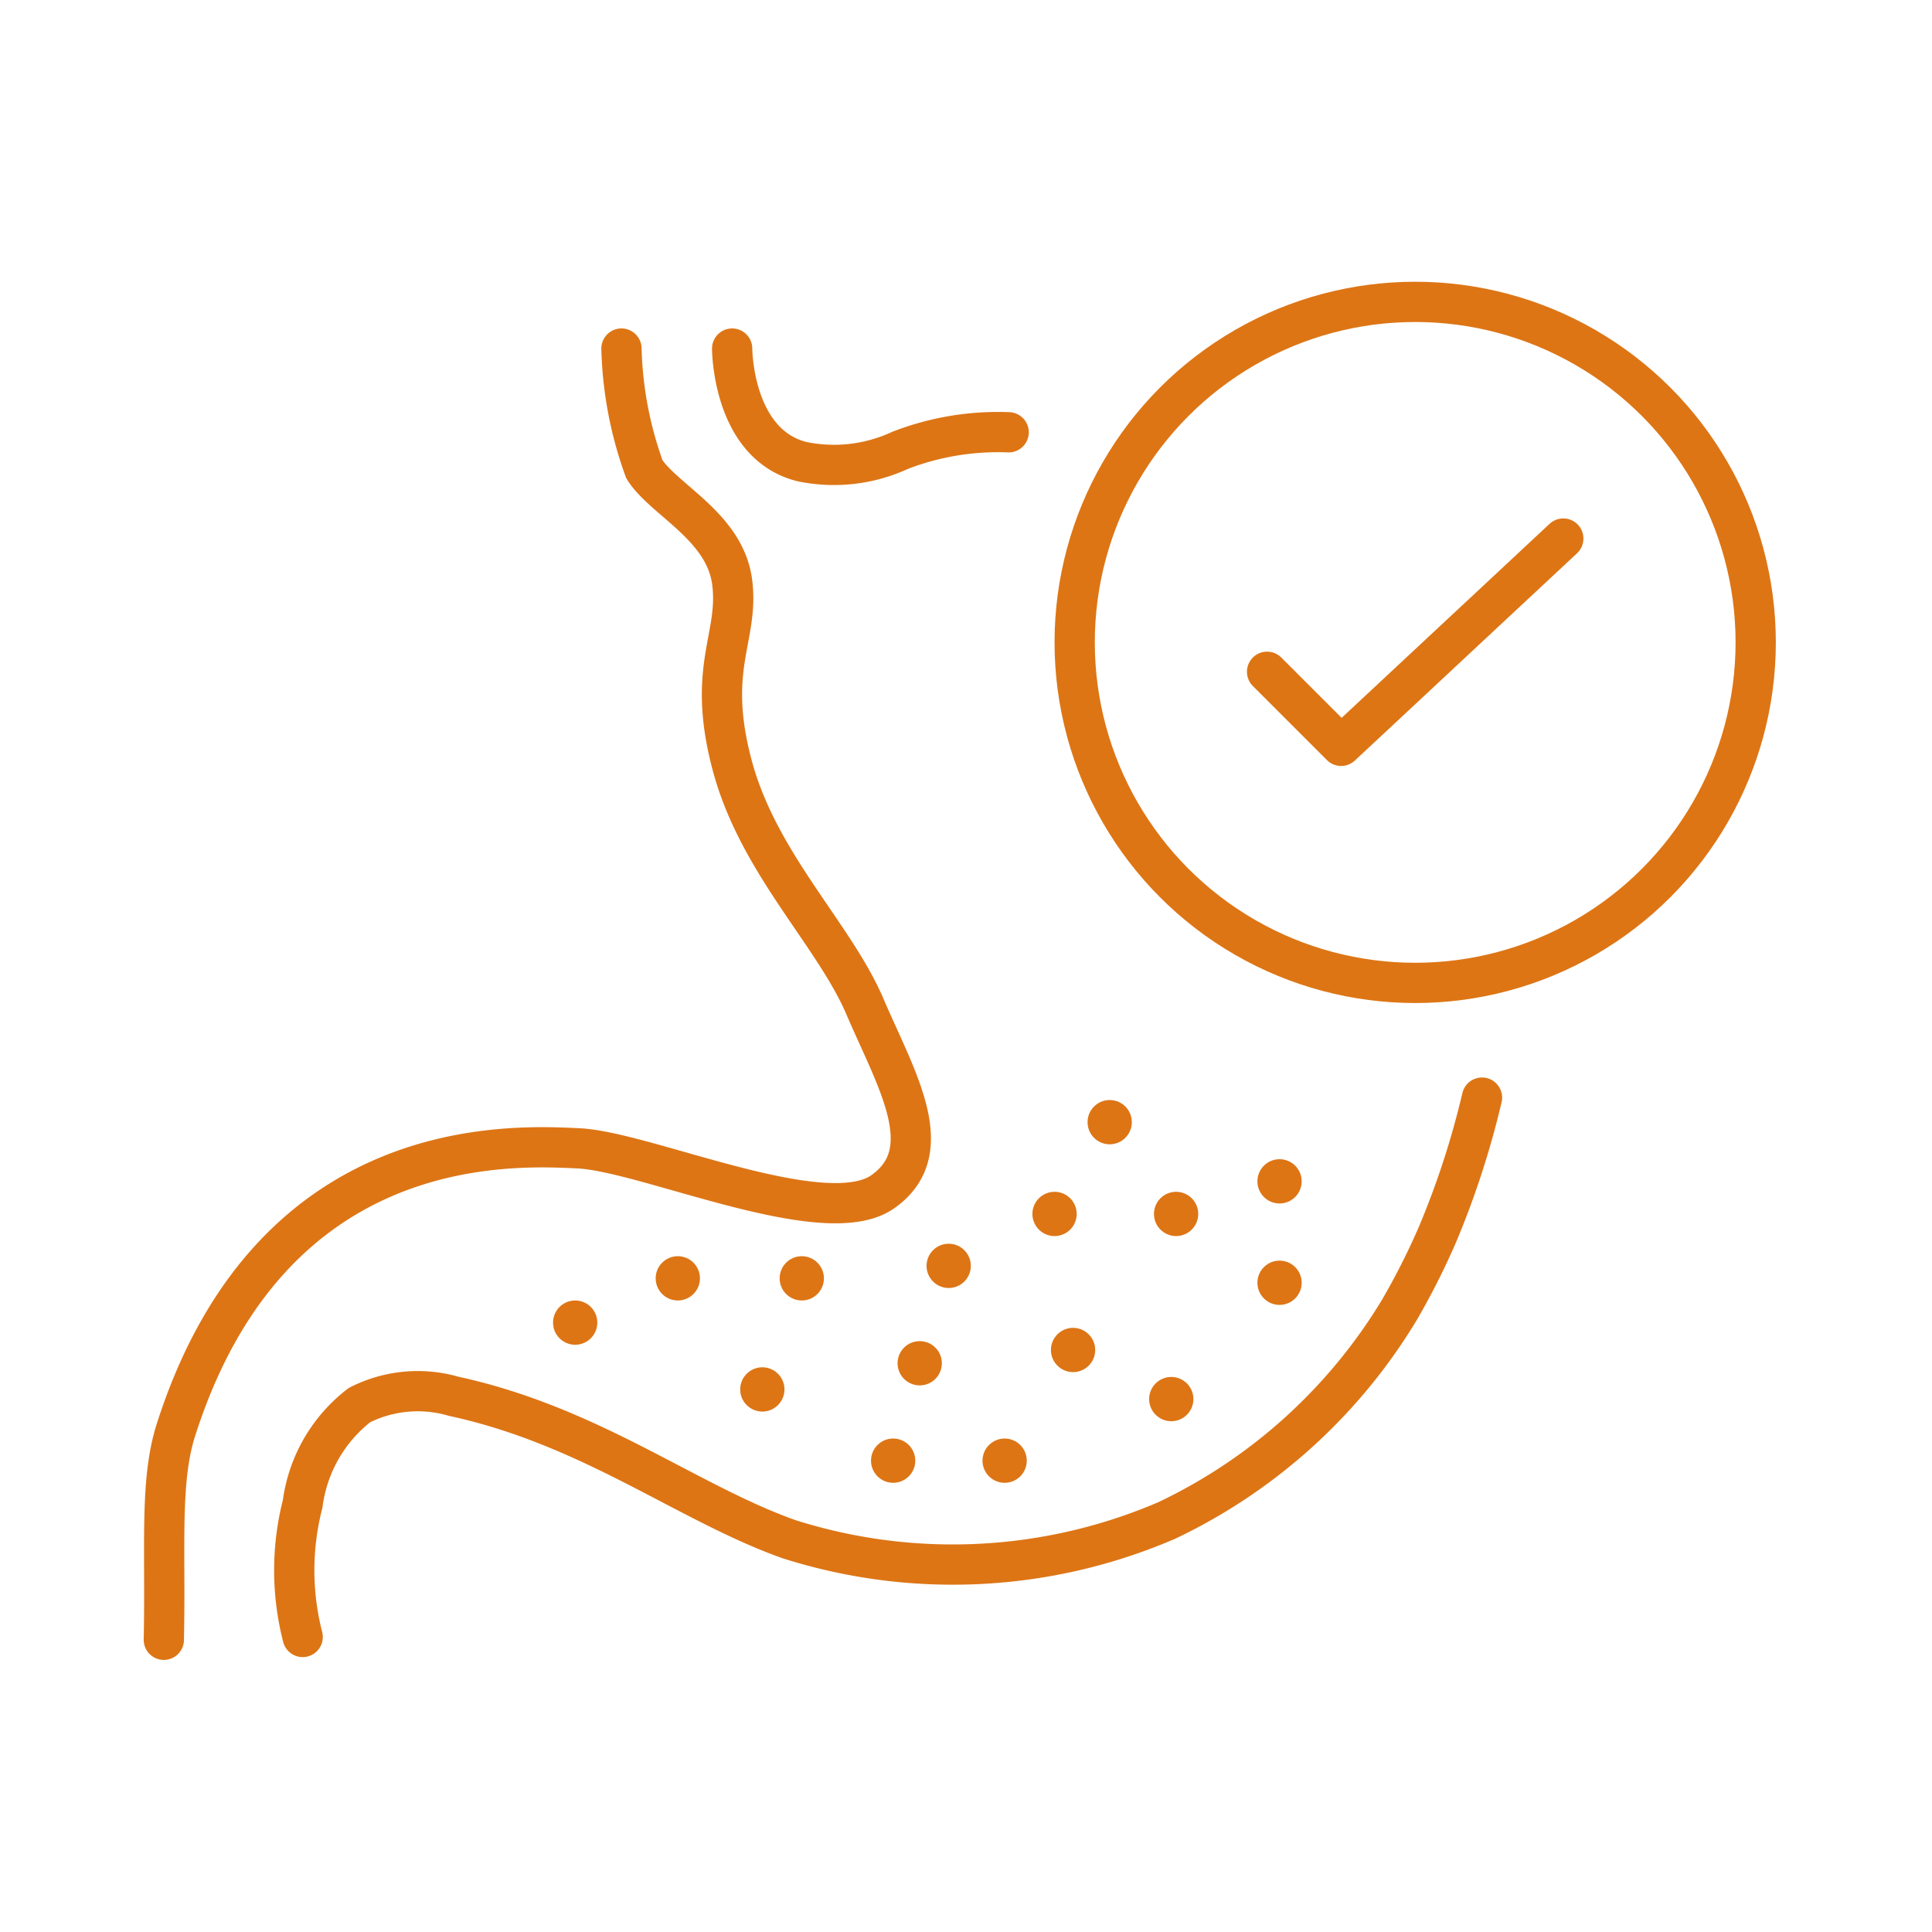 <svg xmlns="http://www.w3.org/2000/svg" viewBox="0 0 48 48">
    <defs>
        <style>
            .cls-2{fill:none;stroke:#dd7515;stroke-linecap:round;stroke-linejoin:round;}.cls-3{fill:#dd7515;}
        </style>
    </defs>
    <path class="cls-2"
          d="M36.82,27.27a21.44,21.44,0,0,1-1.11,3.41,18.13,18.13,0,0,1-.94,1.86A13.53,13.53,0,0,1,29,37.77a13.44,13.44,0,0,1-9.4.47c-2.53-.9-4.91-2.81-8.33-3.55a3.2,3.2,0,0,0-2.34.22,3.7,3.7,0,0,0-1.41,2.45,6.65,6.65,0,0,0,0,3.31"/>
    <path class="cls-2" d="M18.19,8.66s0,2.38,1.74,2.81a3.91,3.91,0,0,0,2.43-.28,6.73,6.73,0,0,1,2.7-.45"/>
    <path class="cls-2"
          d="M15.44,8.66a9.47,9.47,0,0,0,.57,3c.48.76,2,1.42,2.18,2.8s-.65,2.11,0,4.55,2.53,4.2,3.3,6,1.88,3.59.44,4.6-5.87-1-7.56-1.08-7.64-.4-10,7c-.41,1.28-.25,2.95-.3,5.21"/>
    <circle class="cls-3" cx="14.29" cy="32.86" r="0.55"/>
    <circle class="cls-3" cx="16.84" cy="31.76" r="0.55"/>
    <circle class="cls-3" cx="18.94" cy="34.52" r="0.55"/>
    <circle class="cls-3" cx="19.92" cy="31.76" r="0.55"/>
    <circle class="cls-3" cx="22.19" cy="36.29" r="0.55"/>
    <circle class="cls-3" cx="24.96" cy="36.29" r="0.55"/>
    <circle class="cls-3" cx="22.85" cy="33.87" r="0.55"/>
    <circle class="cls-3" cx="29.1" cy="34.76" r="0.55"/>
    <circle class="cls-3" cx="31.79" cy="31.87" r="0.55"/>
    <circle class="cls-3" cx="26.66" cy="33.54" r="0.55"/>
    <circle class="cls-3" cx="29.22" cy="30.16" r="0.55"/>
    <circle class="cls-3" cx="26.2" cy="30.16" r="0.55"/>
    <circle class="cls-3" cx="27.57" cy="27.88" r="0.55"/>
    <circle class="cls-3" cx="31.79" cy="29.35" r="0.55"/>
    <circle class="cls-3" cx="23.57" cy="31.45" r="0.55"/>
    <circle class="cls-2" cx="35.16" cy="15.96" r="8.46"/>
    <polyline class="cls-2" points="38.84 13.38 33.32 18.53 31.48 16.69"/>
</svg>